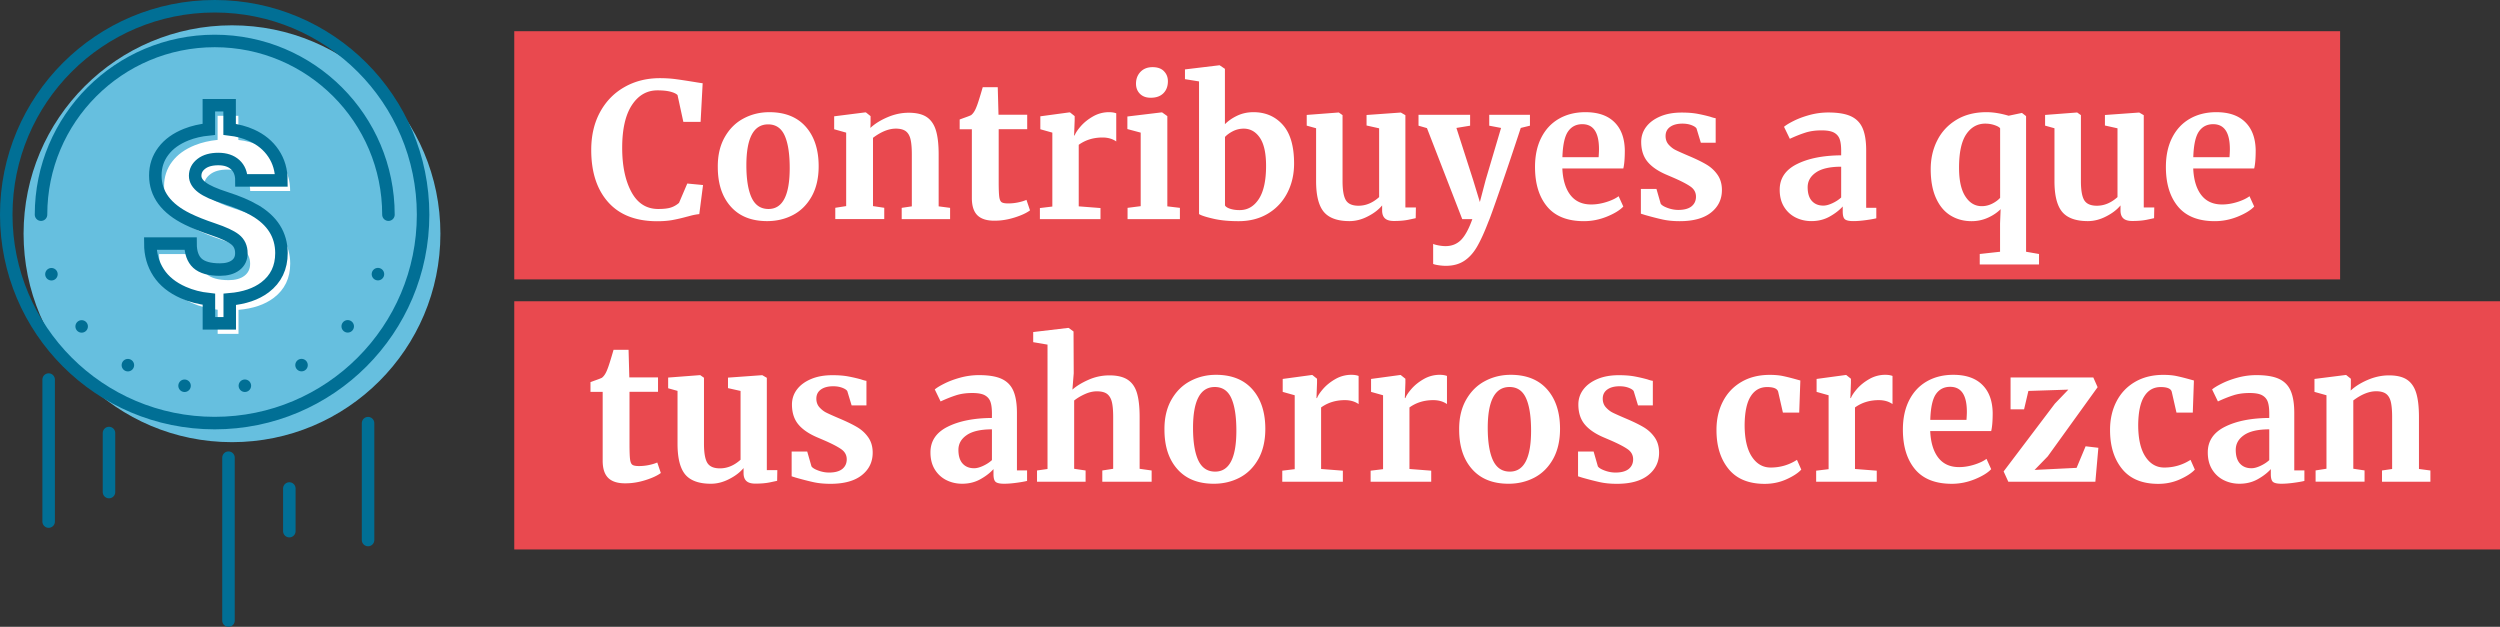 <?xml version="1.0" encoding="UTF-8"?> <svg xmlns="http://www.w3.org/2000/svg" width="399.8" height="100.24"><rect width="100%" height="100%" fill="#333333" stroke="none"/><style>.st0{fill:#e9494f}.st1{fill:#fff}.st3{fill:none;stroke:#016f95;stroke-width:2;stroke-linecap:round;stroke-miterlimit:10}</style><path class="st0" d="M82.24 4.99h291.99v39.69H82.24zM82.24 48.18h317.57v39.69H82.24z"></path><path class="st1" d="M97.25 32.32c-1.8-2.03-2.7-4.8-2.7-8.33 0-2.32.47-4.34 1.42-6.08.95-1.73 2.25-3.06 3.92-4 1.66-.94 3.54-1.41 5.64-1.41.88 0 1.73.05 2.55.16.82.11 1.79.26 2.91.44.84.14 1.3.21 1.38.21l-.33 6.18h-2.76l-.93-4.29c-.22-.22-.6-.4-1.14-.54-.54-.14-1.23-.21-2.07-.21-1.7 0-3.06.79-4.09 2.36-1.03 1.57-1.55 3.84-1.55 6.83 0 2.88.49 5.23 1.47 7.05.98 1.82 2.41 2.73 4.29 2.73.9 0 1.59-.08 2.08-.25.49-.17.9-.42 1.25-.73l1.32-3.09 2.52.24-.6 4.65c-.42.04-.84.12-1.25.22-.41.11-.67.18-.76.2-.8.22-1.54.39-2.24.52-.69.13-1.54.2-2.53.2-3.4-.01-6-1.03-7.8-3.06zM115.9 21.93c.75-1.32 1.75-2.32 3.02-2.99 1.26-.67 2.63-1 4.11-1 2.52 0 4.46.78 5.83 2.33s2.06 3.66 2.06 6.31c0 1.9-.38 3.52-1.12 4.84-.75 1.33-1.75 2.32-3 2.97-1.25.65-2.62.97-4.12.97-2.5 0-4.44-.77-5.82-2.33-1.38-1.55-2.07-3.65-2.07-6.31-.02-1.87.36-3.47 1.11-4.79zm10.39 4.95c0-2.28-.27-4.01-.81-5.21-.54-1.19-1.42-1.78-2.64-1.78-2.32 0-3.48 2.18-3.48 6.54 0 2.28.29 4.01.85 5.21.57 1.19 1.46 1.78 2.69 1.78 2.26 0 3.39-2.18 3.39-6.54zM135.32 21.21l-1.92-.54V18.6l4.98-.63h.09l.75.6v1.17l-.03.72c.7-.66 1.61-1.23 2.73-1.71 1.12-.48 2.25-.72 3.39-.72 1.22 0 2.17.22 2.86.67.69.45 1.19 1.16 1.49 2.12.3.96.45 2.26.45 3.9V33l1.83.24v1.8h-7.74v-1.8l1.62-.24v-8.28c0-1.04-.07-1.86-.21-2.45-.14-.59-.4-1.02-.76-1.29-.37-.27-.9-.41-1.58-.41-1.14 0-2.36.49-3.66 1.47v10.92l1.8.27v1.8h-7.83v-1.8l1.74-.27V21.21zM156.32 34.44c-.6-.58-.9-1.5-.9-2.76V20.67h-1.95v-1.56c.16-.06.45-.17.87-.32s.74-.27.96-.38c.34-.26.63-.71.87-1.35.18-.42.51-1.46.99-3.12h2.4l.12 4.41h4.59v2.31h-4.56v8.43c0 1.12.03 1.91.09 2.37s.19.75.39.88.55.19 1.05.19 1.02-.05 1.56-.16.99-.25 1.35-.41l.57 1.68c-.56.42-1.38.8-2.46 1.14s-2.13.51-3.15.51c-1.26.02-2.19-.27-2.79-.85zM166.31 33.27l1.98-.24V21.21l-1.92-.54V18.6l4.65-.63h.09l.75.6v.66l-.09 2.43h.09c.14-.4.47-.89.99-1.49.52-.59 1.17-1.11 1.96-1.56a5.1 5.1 0 0 1 2.56-.67c.44 0 .82.06 1.14.18v4.5c-.6-.42-1.33-.63-2.19-.63-1.46 0-2.73.39-3.81 1.17V33l3.48.27v1.77h-9.69v-1.77zM182.42 21.21l-2.13-.57v-2.01l5.49-.66h.06l.84.6V33l2.01.24v1.8h-8.37v-1.8l2.1-.27V21.21zM182.3 15c-.42-.42-.63-.96-.63-1.62 0-.76.24-1.39.72-1.89s1.12-.75 1.92-.75c.8 0 1.41.21 1.83.65.42.43.63.96.63 1.6 0 .8-.24 1.44-.72 1.92s-1.15.72-2.01.72h-.03c-.72 0-1.29-.21-1.71-.63zM189.5 11.1l5.49-.66h.06l.84.57v8.85c.54-.54 1.2-1 1.99-1.37s1.65-.55 2.57-.55c1.92 0 3.48.67 4.69 2.02 1.21 1.35 1.81 3.42 1.81 6.2 0 1.72-.36 3.28-1.08 4.68-.72 1.4-1.75 2.51-3.1 3.32s-2.92 1.21-4.69 1.21c-1.58 0-2.95-.13-4.11-.41-1.16-.27-1.9-.51-2.22-.73V13.02l-2.25-.36V11.1zm7.67 9.88c-.53.27-.96.58-1.27.92v10.95c.12.22.4.4.84.54s.94.21 1.5.21c1.28 0 2.3-.59 3.08-1.79.77-1.19 1.15-2.96 1.15-5.29 0-2.02-.33-3.51-.99-4.49-.66-.97-1.53-1.46-2.61-1.46-.61.01-1.17.14-1.7.41zM221.48 34.92c-.3-.28-.45-.7-.45-1.26v-.81c-.54.66-1.3 1.25-2.28 1.75-.98.51-1.96.76-2.94.76-1.92 0-3.29-.5-4.11-1.48-.82-.99-1.23-2.62-1.23-4.91v-8.46l-1.5-.42v-1.71l5.1-.39h.03l.6.42v10.56c0 1.46.18 2.48.54 3.06.36.58 1.03.87 2.01.87 1.18 0 2.28-.46 3.3-1.38v-11l-2.01-.45v-1.68l5.43-.39h.06l.72.42v14.76h1.68l-.03 1.71c-.08.02-.45.1-1.11.24s-1.45.21-2.37.21c-.66 0-1.14-.14-1.44-.42zM230.08 42.42c-.41-.06-.71-.13-.89-.21V39c.14.08.42.16.84.24.42.08.8.12 1.14.12 1 0 1.82-.33 2.48-.99.65-.66 1.25-1.77 1.81-3.33h-1.62l-5.64-14.55-1.35-.39v-1.74h8.25v1.74l-2.19.36 2.67 8.31 1.08 3.54.93-3.54 2.46-8.31-1.89-.36v-1.74h6.51v1.74l-1.47.36c-1.1 3.36-2.19 6.6-3.27 9.72-1.08 3.12-1.71 4.87-1.89 5.25-.64 1.68-1.25 3.02-1.83 4.02s-1.27 1.76-2.07 2.28c-.8.52-1.77.78-2.91.78-.36 0-.74-.03-1.15-.09zM247.42 33.04c-1.29-1.55-1.94-3.66-1.94-6.34 0-1.8.33-3.36 1-4.68.67-1.32 1.61-2.33 2.83-3.03 1.22-.7 2.63-1.05 4.23-1.05 2 0 3.54.52 4.62 1.58 1.08 1.05 1.64 2.54 1.68 4.48 0 1.32-.08 2.3-.24 2.94h-9.75c.08 1.82.51 3.24 1.29 4.25s1.89 1.51 3.33 1.51c.78 0 1.58-.13 2.42-.39.83-.26 1.48-.57 1.96-.93l.75 1.65c-.54.58-1.42 1.12-2.62 1.61-1.21.49-2.44.73-3.67.73-2.64 0-4.6-.78-5.89-2.33zm8.23-7.9c.04-.56.06-.99.06-1.29 0-2.66-.89-3.99-2.67-3.99-.98 0-1.74.39-2.28 1.17s-.84 2.15-.9 4.11h5.79zM265.58 32.58c.16.24.52.46 1.09.67.57.21 1.15.32 1.73.32.94 0 1.65-.2 2.12-.58.47-.39.7-.9.7-1.54 0-.66-.29-1.2-.87-1.61-.58-.41-1.56-.92-2.94-1.51l-.84-.36c-1.38-.58-2.41-1.28-3.09-2.1-.68-.82-1.02-1.88-1.02-3.18 0-.9.27-1.71.81-2.42s1.3-1.26 2.28-1.67 2.11-.6 3.39-.6c.94 0 1.74.06 2.42.18.67.12 1.38.28 2.11.48.4.14.7.22.9.24v3.93H272l-.69-2.28c-.12-.2-.39-.38-.81-.54s-.9-.24-1.44-.24c-.82 0-1.48.17-1.97.52s-.73.84-.73 1.46c0 .56.17 1.03.51 1.4.34.37.71.66 1.11.85.4.2 1.14.53 2.22.99 1.08.46 1.98.9 2.69 1.32s1.3.96 1.77 1.63c.47.67.71 1.49.71 2.45 0 1.48-.58 2.68-1.74 3.6-1.16.92-2.83 1.38-5.01 1.38-1.02 0-1.94-.09-2.75-.27-.81-.18-1.75-.42-2.8-.72l-.66-.21v-3.96h2.49l.68 2.37zM287.35 26.25c1.83-.92 4.19-1.39 7.09-1.41v-.69c0-.82-.08-1.46-.25-1.92s-.48-.8-.93-1.04c-.45-.23-1.1-.34-1.96-.34-.98 0-1.86.12-2.64.38-.78.25-1.59.58-2.43.97l-.93-1.92c.3-.26.8-.57 1.52-.93.71-.36 1.55-.68 2.53-.95s1.99-.41 3.03-.41c1.54 0 2.75.2 3.61.6.87.4 1.5 1.04 1.88 1.92s.57 2.06.57 3.54v9.18h1.62v1.68c-.4.1-.97.2-1.71.3-.74.1-1.39.15-1.95.15-.68 0-1.14-.1-1.37-.3-.23-.2-.34-.61-.34-1.23v-.81c-.54.6-1.24 1.14-2.1 1.62-.86.48-1.83.72-2.91.72-.92 0-1.77-.2-2.53-.58-.77-.39-1.39-.96-1.85-1.71-.46-.75-.69-1.65-.69-2.71-.01-1.82.91-3.19 2.74-4.11zm5.68 6.25c.54-.25 1.01-.55 1.41-.92v-4.92c-1.8 0-3.15.31-4.03.92-.89.61-1.33 1.4-1.33 2.36s.22 1.69.67 2.19c.45.5 1.06.75 1.84.75.42 0 .9-.13 1.44-.38zM316.58 40.62l3.27-.36v-4.53l.09-2.28c-.56.56-1.25 1.02-2.06 1.38-.81.36-1.68.54-2.59.54-1.22 0-2.33-.29-3.31-.88-.99-.59-1.78-1.51-2.35-2.76-.58-1.25-.87-2.81-.87-4.67 0-1.68.34-3.21 1.04-4.59.69-1.38 1.71-2.48 3.06-3.3 1.35-.82 2.96-1.23 4.82-1.23 1.08 0 2.26.19 3.54.57l2.13-.45.66.51v21.69l2.07.36v1.68h-9.48v-1.68zm2.03-8.06c.53-.27.94-.58 1.25-.92V20.52c-.12-.18-.42-.35-.89-.51-.47-.16-.96-.24-1.48-.24-1.26 0-2.28.57-3.04 1.69-.77 1.13-1.16 2.92-1.16 5.36 0 2.02.33 3.55 1.01 4.59.67 1.04 1.54 1.56 2.62 1.56.59 0 1.16-.14 1.69-.41zM339.56 34.92c-.3-.28-.45-.7-.45-1.26v-.81c-.54.66-1.3 1.25-2.28 1.75-.98.51-1.96.76-2.94.76-1.92 0-3.29-.5-4.11-1.48-.82-.99-1.23-2.62-1.23-4.91v-8.46l-1.5-.42v-1.71l5.1-.39h.03l.6.42v10.56c0 1.46.18 2.48.54 3.06.36.58 1.03.87 2.01.87 1.18 0 2.28-.46 3.3-1.38v-11l-2.01-.45v-1.68l5.43-.39h.06l.72.42v14.76h1.68l-.03 1.71c-.08.02-.45.1-1.11.24s-1.45.21-2.37.21c-.66 0-1.14-.14-1.44-.42zM348.31 33.04c-1.29-1.55-1.94-3.66-1.94-6.34 0-1.8.33-3.36 1-4.68.67-1.32 1.61-2.33 2.83-3.03 1.22-.7 2.63-1.05 4.23-1.05 2 0 3.54.52 4.62 1.58 1.08 1.05 1.64 2.54 1.68 4.48 0 1.32-.08 2.3-.24 2.94h-9.75c.08 1.82.51 3.24 1.29 4.25s1.89 1.51 3.33 1.51c.78 0 1.58-.13 2.42-.39.83-.26 1.48-.57 1.96-.93l.75 1.65c-.54.58-1.42 1.12-2.62 1.61-1.21.49-2.44.73-3.67.73-2.64 0-4.6-.78-5.89-2.33zm8.23-7.9c.04-.56.06-.99.06-1.29 0-2.66-.89-3.99-2.67-3.99-.98 0-1.74.39-2.28 1.17s-.84 2.15-.9 4.11h5.79zM97.28 76.44c-.6-.58-.9-1.5-.9-2.76V62.67h-1.95v-1.56c.16-.06.45-.17.87-.32s.74-.27.96-.38c.34-.26.63-.71.87-1.35.18-.42.51-1.46.99-3.12h2.4l.12 4.41h4.59v2.31h-4.56v8.43c0 1.12.03 1.91.09 2.37s.19.75.39.88.55.19 1.05.19 1.02-.05 1.56-.16.99-.25 1.35-.41l.57 1.68c-.56.42-1.38.8-2.46 1.14s-2.13.51-3.15.51c-1.26.02-2.19-.27-2.79-.85zM119.36 76.92c-.3-.28-.45-.7-.45-1.26v-.81c-.54.66-1.3 1.25-2.28 1.75-.98.51-1.96.76-2.94.76-1.92 0-3.29-.5-4.11-1.48-.82-.99-1.23-2.62-1.23-4.91v-8.46l-1.5-.42v-1.71l5.1-.39h.03l.6.42v10.56c0 1.46.18 2.48.54 3.06.36.58 1.03.87 2.01.87 1.18 0 2.28-.46 3.3-1.38v-11l-2.01-.45v-1.68l5.43-.39h.06l.72.42v14.76h1.68l-.03 1.71c-.08.02-.45.1-1.11.24s-1.45.21-2.37.21c-.66 0-1.14-.14-1.44-.42zM129.77 74.58c.16.24.52.46 1.09.67.57.21 1.15.32 1.73.32.94 0 1.65-.2 2.12-.58.47-.39.7-.9.7-1.54 0-.66-.29-1.2-.87-1.61-.58-.41-1.56-.92-2.94-1.51l-.84-.36c-1.38-.58-2.41-1.28-3.09-2.1-.68-.82-1.02-1.88-1.02-3.18 0-.9.27-1.71.81-2.42s1.3-1.26 2.28-1.67 2.11-.6 3.39-.6c.94 0 1.74.06 2.42.18.67.12 1.38.28 2.11.48.4.14.7.22.9.24v3.93h-2.37l-.69-2.28c-.12-.2-.39-.38-.81-.54s-.9-.24-1.44-.24c-.82 0-1.48.17-1.97.52s-.73.84-.73 1.46c0 .56.17 1.03.51 1.4.34.37.71.66 1.11.85.4.2 1.14.53 2.22.99 1.08.46 1.98.9 2.69 1.32s1.3.96 1.77 1.63c.47.67.71 1.49.71 2.45 0 1.48-.58 2.68-1.74 3.6-1.16.92-2.83 1.38-5.01 1.38-1.02 0-1.94-.09-2.75-.27-.81-.18-1.75-.42-2.8-.72l-.66-.21v-3.96h2.49l.68 2.37zM151.54 68.25c1.83-.92 4.19-1.39 7.09-1.41v-.69c0-.82-.08-1.46-.25-1.92s-.48-.8-.93-1.04c-.45-.23-1.1-.34-1.96-.34-.98 0-1.86.12-2.64.38-.78.25-1.59.58-2.43.97l-.93-1.92c.3-.26.8-.57 1.52-.93.71-.36 1.55-.68 2.53-.95s1.99-.41 3.03-.41c1.54 0 2.75.2 3.61.6.87.4 1.5 1.04 1.88 1.92s.57 2.06.57 3.54v9.18h1.62v1.68c-.4.1-.97.2-1.71.3-.74.1-1.39.15-1.95.15-.68 0-1.14-.1-1.37-.3-.23-.2-.34-.61-.34-1.23v-.81c-.54.6-1.24 1.14-2.1 1.62-.86.48-1.83.72-2.91.72-.92 0-1.77-.2-2.53-.58-.77-.39-1.39-.96-1.85-1.71-.46-.75-.69-1.65-.69-2.71-.01-1.82.91-3.19 2.74-4.11zm5.68 6.25c.54-.25 1.01-.55 1.41-.92v-4.92c-1.8 0-3.15.31-4.03.92-.89.61-1.33 1.4-1.33 2.36s.22 1.69.67 2.19c.45.5 1.06.75 1.84.75.42 0 .9-.13 1.44-.38zM167.51 55.11l-2.28-.39V53.1l5.58-.66h.09l.78.57.03 6.69-.21 2.61c.62-.56 1.46-1.08 2.54-1.56 1.07-.48 2.19-.72 3.38-.72 1.26 0 2.24.24 2.94.71.7.47 1.19 1.18 1.47 2.14.28.96.42 2.24.42 3.84v8.25l1.92.27v1.8h-7.89v-1.8l1.74-.27v-8.25c0-1.04-.07-1.85-.21-2.43-.14-.58-.4-1.01-.76-1.29-.37-.28-.92-.42-1.64-.42-.62 0-1.26.15-1.9.44-.65.29-1.23.63-1.73 1.03v10.92l1.83.27v1.8h-7.77v-1.8l1.68-.24V55.11zM187.33 63.93c.75-1.32 1.75-2.32 3.02-2.99 1.26-.67 2.63-1 4.11-1 2.52 0 4.46.78 5.83 2.33s2.06 3.66 2.06 6.31c0 1.9-.38 3.52-1.12 4.84-.75 1.33-1.75 2.32-3 2.97-1.25.65-2.62.97-4.12.97-2.5 0-4.44-.77-5.82-2.33-1.38-1.55-2.07-3.65-2.07-6.31-.02-1.87.36-3.47 1.11-4.79zm10.39 4.95c0-2.28-.27-4.01-.81-5.21-.54-1.19-1.42-1.78-2.64-1.78-2.32 0-3.48 2.18-3.48 6.54 0 2.28.29 4.01.85 5.21.57 1.19 1.46 1.78 2.69 1.78 2.26 0 3.39-2.18 3.39-6.54zM205.07 75.27l1.98-.24V63.21l-1.92-.54V60.6l4.65-.63h.09l.75.6v.66l-.09 2.43h.09c.14-.4.47-.89.99-1.49.52-.59 1.17-1.11 1.96-1.56a5.1 5.1 0 0 1 2.56-.67c.44 0 .82.06 1.14.18v4.5c-.6-.42-1.33-.63-2.19-.63-1.46 0-2.73.39-3.81 1.17V75l3.48.27v1.77h-9.69v-1.77zM219.2 75.27l1.98-.24V63.21l-1.92-.54V60.6l4.65-.63h.09l.75.6v.66l-.09 2.43h.09c.14-.4.47-.89.99-1.49.52-.59 1.17-1.11 1.96-1.56a5.1 5.1 0 0 1 2.56-.67c.44 0 .82.06 1.14.18v4.5c-.6-.42-1.33-.63-2.19-.63-1.46 0-2.73.39-3.81 1.17V75l3.48.27v1.77h-9.69v-1.77zM234.46 63.93c.75-1.32 1.75-2.32 3.02-2.99 1.26-.67 2.63-1 4.11-1 2.52 0 4.46.78 5.83 2.33s2.06 3.66 2.06 6.31c0 1.9-.38 3.52-1.12 4.84-.75 1.33-1.75 2.32-3 2.97-1.25.65-2.62.97-4.12.97-2.5 0-4.44-.77-5.82-2.33-1.38-1.55-2.07-3.65-2.07-6.31-.02-1.87.36-3.47 1.11-4.79zm10.39 4.95c0-2.28-.27-4.01-.81-5.21-.54-1.19-1.42-1.78-2.64-1.78-2.32 0-3.48 2.18-3.48 6.54 0 2.28.29 4.01.85 5.21.57 1.19 1.46 1.78 2.69 1.78 2.26 0 3.39-2.18 3.39-6.54zM255.53 74.58c.16.24.52.46 1.09.67.57.21 1.15.32 1.73.32.94 0 1.65-.2 2.12-.58.47-.39.7-.9.7-1.54 0-.66-.29-1.2-.87-1.61-.58-.41-1.56-.92-2.94-1.51l-.84-.36c-1.38-.58-2.41-1.28-3.09-2.1-.68-.82-1.02-1.88-1.02-3.18 0-.9.27-1.71.81-2.42s1.3-1.26 2.28-1.67 2.11-.6 3.39-.6c.94 0 1.74.06 2.42.18.67.12 1.38.28 2.11.48.4.14.7.22.9.24v3.93h-2.37l-.69-2.28c-.12-.2-.39-.38-.81-.54s-.9-.24-1.44-.24c-.82 0-1.48.17-1.97.52s-.73.84-.73 1.46c0 .56.17 1.03.51 1.4.34.37.71.66 1.11.85.4.2 1.14.53 2.22.99 1.08.46 1.98.9 2.69 1.32s1.3.96 1.77 1.63c.47.67.71 1.49.71 2.45 0 1.48-.58 2.68-1.74 3.6-1.16.92-2.83 1.38-5.01 1.38-1.02 0-1.94-.09-2.75-.27-.81-.18-1.75-.42-2.8-.72l-.66-.21v-3.96h2.49l.68 2.37zM275.53 64.2c.69-1.34 1.68-2.38 2.97-3.13s2.79-1.12 4.52-1.12c.8 0 1.49.06 2.07.18s1.23.28 1.95.48l.87.24-.18 5.13h-2.61l-.75-3.3c-.12-.52-.71-.78-1.77-.78-1.12 0-2 .49-2.62 1.47-.63.98-.96 2.51-.98 4.59 0 2.2.38 3.88 1.14 5.05.76 1.17 1.77 1.76 3.03 1.76 1.52 0 2.92-.41 4.2-1.23l.69 1.56c-.52.56-1.32 1.08-2.39 1.56s-2.23.72-3.46.72c-2.56 0-4.48-.79-5.77-2.37-1.29-1.58-1.94-3.65-1.94-6.21-.01-1.73.34-3.26 1.03-4.6zM290.45 75.27l1.98-.24V63.21l-1.92-.54V60.6l4.65-.63h.09l.75.6v.66l-.09 2.43h.09c.14-.4.47-.89.99-1.49.52-.59 1.17-1.11 1.96-1.56a5.1 5.1 0 0 1 2.56-.67c.44 0 .82.06 1.14.18v4.5c-.6-.42-1.33-.63-2.19-.63-1.46 0-2.73.39-3.81 1.17V75l3.48.27v1.77h-9.69v-1.77zM306.25 75.04c-1.29-1.55-1.94-3.66-1.94-6.34 0-1.8.33-3.36 1-4.68.67-1.32 1.61-2.33 2.83-3.03 1.22-.7 2.63-1.05 4.23-1.05 2 0 3.54.52 4.62 1.58 1.08 1.05 1.64 2.54 1.68 4.48 0 1.32-.08 2.3-.24 2.94h-9.75c.08 1.82.51 3.24 1.29 4.25s1.89 1.51 3.33 1.51c.78 0 1.58-.13 2.42-.39.83-.26 1.48-.57 1.96-.93l.75 1.65c-.54.58-1.42 1.12-2.62 1.61-1.21.49-2.44.73-3.67.73-2.64 0-4.6-.78-5.89-2.33zm8.23-7.9c.04-.56.06-.99.06-1.29 0-2.66-.89-3.99-2.67-3.99-.98 0-1.74.39-2.28 1.17s-.84 2.15-.9 4.11h5.79zM324.38 62.52l-.69 2.94h-2.16v-5.1h13.23l.69 1.56-7.98 11.07-2.1 2.16 6.72-.33 1.44-3.45 2.04.24-.48 5.43h-13.92l-.75-1.65 8.19-10.83 2.16-2.25-6.39.21zM338.47 64.2c.69-1.34 1.68-2.38 2.97-3.13s2.79-1.12 4.52-1.12c.8 0 1.49.06 2.07.18s1.23.28 1.95.48l.87.24-.18 5.13h-2.61l-.75-3.3c-.12-.52-.71-.78-1.77-.78-1.12 0-2 .49-2.62 1.47-.63.98-.96 2.51-.98 4.59 0 2.2.38 3.88 1.14 5.05.76 1.17 1.77 1.76 3.03 1.76 1.52 0 2.92-.41 4.2-1.23l.69 1.56c-.52.56-1.32 1.08-2.39 1.56s-2.23.72-3.46.72c-2.56 0-4.48-.79-5.77-2.37-1.29-1.58-1.94-3.65-1.94-6.21-.01-1.73.34-3.26 1.03-4.6zM355.81 68.25c1.83-.92 4.19-1.39 7.09-1.41v-.69c0-.82-.08-1.46-.25-1.92s-.48-.8-.93-1.04c-.45-.23-1.1-.34-1.96-.34-.98 0-1.86.12-2.64.38-.78.25-1.59.58-2.43.97l-.93-1.92c.3-.26.8-.57 1.52-.93.71-.36 1.55-.68 2.53-.95s1.99-.41 3.03-.41c1.54 0 2.75.2 3.61.6.87.4 1.5 1.04 1.88 1.92s.57 2.06.57 3.54v9.18h1.62v1.68c-.4.1-.97.2-1.71.3-.74.1-1.39.15-1.95.15-.68 0-1.14-.1-1.37-.3-.23-.2-.34-.61-.34-1.23v-.81c-.54.6-1.24 1.14-2.1 1.62-.86.48-1.83.72-2.91.72-.92 0-1.77-.2-2.53-.58-.77-.39-1.39-.96-1.85-1.71-.46-.75-.69-1.65-.69-2.71-.01-1.82.91-3.19 2.74-4.11zm5.68 6.25c.54-.25 1.01-.55 1.41-.92v-4.92c-1.8 0-3.15.31-4.03.92-.89.61-1.33 1.4-1.33 2.36s.22 1.69.67 2.19c.45.5 1.06.75 1.84.75.42 0 .9-.13 1.44-.38zM372.05 63.21l-1.92-.54V60.6l4.98-.63h.09l.75.6v1.17l-.03.72c.7-.66 1.61-1.23 2.73-1.71 1.12-.48 2.25-.72 3.39-.72 1.22 0 2.17.22 2.86.67.69.45 1.19 1.16 1.49 2.12.3.96.45 2.26.45 3.9V75l1.83.24v1.8h-7.74v-1.8l1.62-.24v-8.28c0-1.04-.07-1.86-.21-2.45-.14-.59-.4-1.02-.76-1.29-.37-.27-.9-.41-1.58-.41-1.14 0-2.36.49-3.66 1.47v10.92l1.8.27v1.8h-7.83v-1.8l1.74-.27V63.21z"></path><g id="XMLID_1_"><circle id="XMLID_6_" cx="37.1" cy="37.38" r="33.33" fill="#66bfdf"></circle><circle id="XMLID_5_" class="st3" cx="34.33" cy="34.33" r="33.33"></circle><g id="XMLID_3_"><path class="st3" d="M62.11 34.33"></path><path d="M60.44 43.84c-3.88 10.66-14.1 18.27-26.11 18.27-13.7 0-25.08-9.91-27.36-22.95" fill="none" stroke="#016f95" stroke-width="2" stroke-linecap="round" stroke-miterlimit="10" stroke-dasharray="0,9.694"></path><path class="st3" d="M6.56 34.33"></path></g><path id="XMLID_2_" class="st3" d="M6.56 34.33C6.56 18.99 19 6.55 34.34 6.55s27.78 12.44 27.78 27.78"></path><path class="st1" d="M42.09 35.29c-1.18-.68-2.69-1.32-4.53-1.91-1.84-.59-3.12-1.16-3.85-1.72-.73-.55-1.1-1.17-1.1-1.85 0-.78.33-1.42 1-1.93.66-.51 1.57-.76 2.71-.76 1.13 0 2.03.3 2.69.9.66.6 1 1.44 1 2.52h6.39c0-1.62-.42-3.06-1.26-4.32-.84-1.26-2.02-2.23-3.54-2.91-1.06-.48-2.22-.78-3.48-.93v-3.86H34.8v3.85c-1.31.13-2.52.41-3.63.85-1.57.63-2.79 1.5-3.64 2.63-.86 1.13-1.29 2.43-1.29 3.9 0 2.96 1.72 5.29 5.17 6.98 1.06.52 2.42 1.07 4.09 1.63 1.67.56 2.83 1.1 3.5 1.63s1 1.25 1 2.19c0 .83-.31 1.47-.92 1.93-.61.46-1.45.69-2.51.69-1.66 0-2.85-.34-3.59-1.01-.43-.4-.74-.93-.92-1.59-.12-.46-1.09-.98-1.09-1.57h-5.53c0 1.75.44 3.3 1.32 4.65.88 1.35 2.2 2.41 3.95 3.18 1.26.56 2.63.91 4.1 1.07v3.86h3.33v-3.84c2.32-.2 4.2-.83 5.64-1.92 1.75-1.33 2.63-3.15 2.63-5.48-.01-2.92-1.44-5.2-4.32-6.86z"></path><path class="st3" d="M40.69 33.6c-1.18-.68-2.69-1.32-4.53-1.91-1.84-.59-3.12-1.16-3.85-1.72-.73-.55-1.1-1.17-1.1-1.85 0-.78.33-1.42 1-1.93.66-.51 1.57-.76 2.71-.76 1.13 0 2.03.3 2.69.9.66.6 1 1.44 1 2.52H45c0-1.62-.42-3.06-1.26-4.32-.84-1.26-2.02-2.23-3.54-2.91-1.06-.48-2.22-.78-3.48-.93v-3.86H33.4v3.85c-1.31.13-2.52.41-3.63.85-1.57.63-2.79 1.5-3.64 2.63-.86 1.13-1.29 2.43-1.29 3.9 0 2.96 1.72 5.29 5.17 6.98 1.06.52 2.42 1.07 4.09 1.63 1.67.56 2.83 1.1 3.5 1.63.66.52 1 1.25 1 2.19 0 .83-.31 1.47-.92 1.93-.61.46-1.45.69-2.51.69-1.66 0-2.85-.34-3.59-1.01-.74-.68-1.11-1.73-1.11-3.15h-6.43c0 1.75.44 3.3 1.32 4.65.88 1.35 2.2 2.41 3.95 3.18 1.26.56 2.63.91 4.1 1.07v3.86h3.33v-3.84c2.32-.2 4.2-.83 5.64-1.92 1.75-1.33 2.63-3.15 2.63-5.48-.01-2.93-1.45-5.21-4.32-6.87z"></path></g><path class="st3" d="M7.78 60.7v22.71M17.43 69.25v9.44M36.54 73.19v26.05M58.86 67.67v18.69M46.27 78.12v6.82"></path></svg> 